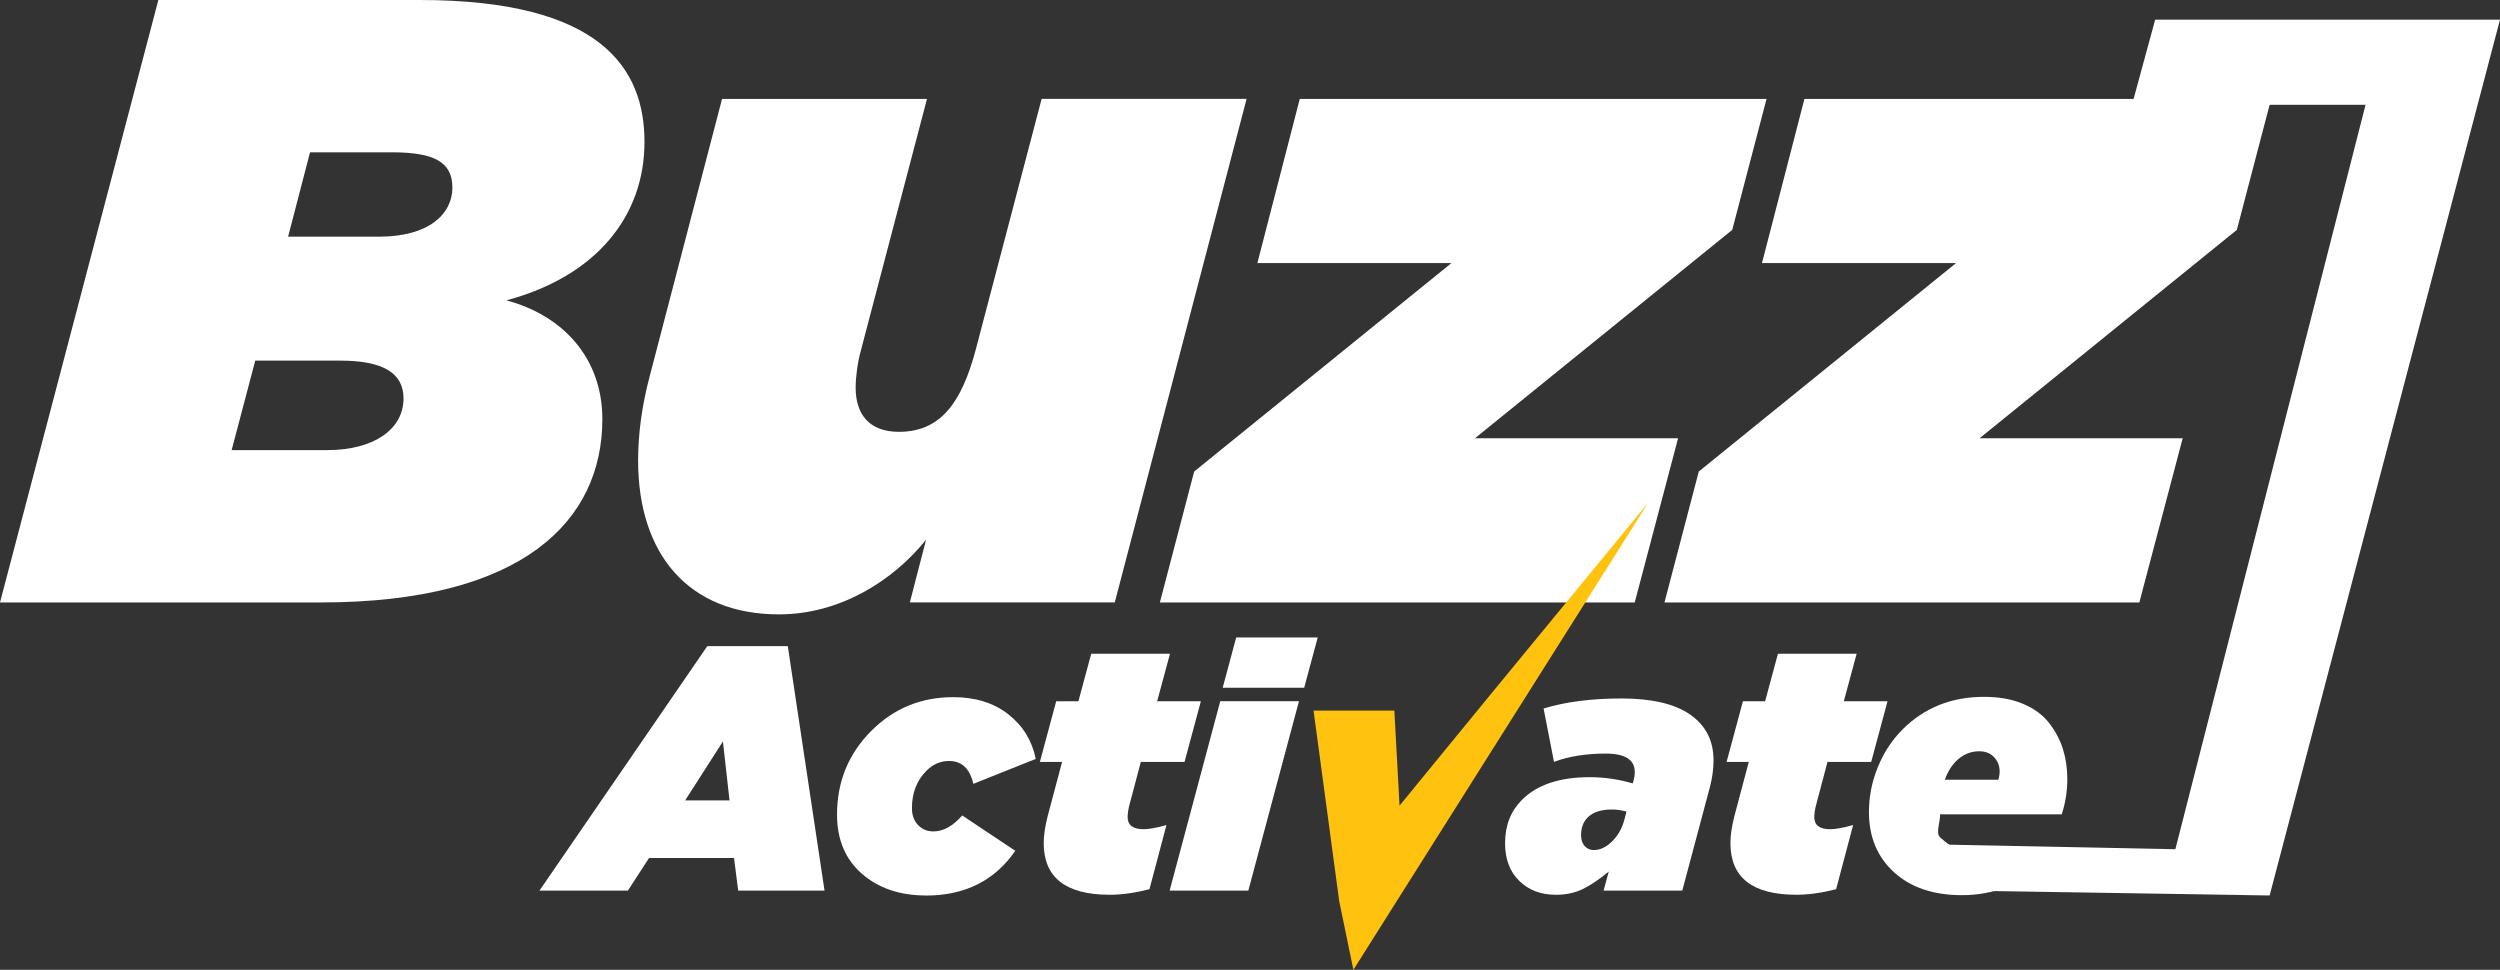 <?xml version="1.0" encoding="UTF-8"?><svg id="Layer_2" xmlns="http://www.w3.org/2000/svg" viewBox="0 0 553 214.52"><rect x="0" y="0" width="553" height="214.52" fill="#333333" stroke="none"/><g id="Layer_1-2"><polygon points="375.77 104.3 432.68 58.19 389.75 58.19 399.14 21.88 502.38 21.88 494.79 50.85 437.87 96.95 482.81 96.95 473.22 133.27 368.18 133.27 375.77 104.3" style="fill:#fff; stroke-width:0px;"/><path d="m35.03,0h57.77c40.07,0,49.76,15.04,49.76,31.41s-10.62,29.7-30.56,35.03c12.3,3.24,21.24,12.57,21.24,26.27,0,22.46-17.52,40.55-62.24,40.55H0L35.03,0Zm37.27,99.57c10.62,0,16.96-4.76,16.96-11.43,0-5.71-4.66-8.37-13.98-8.37h-18.82l-5.22,19.8h21.06Zm11.56-47.22c11.18,0,16.21-5.14,16.21-10.85s-4.1-7.81-13.42-7.81h-18.07l-4.85,18.66h20.13Z" style="fill:#fff; stroke-width:0px;"/><path d="m141.15,101.85c0-5.71.8-12.04,2.6-18.77l15.97-61.2h45.33l-14.58,55.49c-.8,2.86-1.2,6.12-1.2,8.36,0,5.92,3,9.79,9.58,9.79,8.99,0,13.78-6.12,16.98-18.16l14.58-55.49h45.34l-29.16,111.38h-45.33l3.59-13.87c-7.19,8.98-18.97,16.52-32.55,16.52-19.97,0-31.15-13.26-31.15-34.07" style="fill:#fff; stroke-width:0px;"/><polygon points="264.15 104.3 321.06 58.19 278.13 58.19 287.51 21.88 390.76 21.88 383.17 50.85 326.25 96.95 371.19 96.95 361.6 133.27 256.56 133.27 264.15 104.3" style="fill:#fff; stroke-width:0px;"/><polygon points="476.72 4.35 553 4.35 502.04 198.08 433.33 196.99 423.67 186.7 481.19 187.85 523.26 23.18 471.6 23.18 476.72 4.35" style="fill:#fff; stroke-width:0px;"/><path d="m119.33,197l37.13-54.08h17.8l8.13,54.08h-19.1l-.92-7.21h-18.8l-4.68,7.21h-19.56Zm32.22-19.95h9.82l-1.46-13.04-8.36,13.04Z" style="fill:#fff; stroke-width:0px;"/><path d="m204.79,198.08c-5.73,0-10.43-1.6-14.12-4.79-3.68-3.2-5.52-7.56-5.52-13.08,0-7.31,2.53-13.5,7.6-18.56,4.96-4.96,10.99-7.44,18.1-7.44,4.91,0,8.98,1.27,12.2,3.8,3.22,2.53,5.24,5.82,6.06,9.86l-13.81,5.52c-.77-3.38-2.56-5.06-5.37-5.06-1.89,0-3.55.72-4.99,2.15-2.15,2.15-3.22,4.91-3.22,8.29,0,1.54.45,2.77,1.34,3.72.89.95,2.03,1.42,3.41,1.42,2.2,0,4.32-1.18,6.37-3.53l11.74,7.82c-4.55,6.6-11.15,9.9-19.79,9.9" style="fill:#fff; stroke-width:0px;"/><path d="m245.45,197.92c-9.72,0-14.58-3.81-14.58-11.43,0-1.64.28-3.58.84-5.83l3.22-12.12h-4.91l3.61-13.42h4.91l2.84-10.51h17.42l-2.84,10.51h9.67l-3.61,13.42h-9.67l-2.38,8.98c-.36,1.28-.54,2.35-.54,3.22,0,1.79,1.18,2.68,3.53,2.68,1.18,0,2.86-.31,5.06-.92l-3.76,14.19c-3.17.82-6.11,1.23-8.82,1.23" style="fill:#fff; stroke-width:0px;"/><path d="m258.72,197l11.2-41.89h17.41l-11.2,41.89h-17.41Zm11.74-44.88l2.99-11.12h18.03l-2.99,11.12h-18.03Z" style="fill:#fff; stroke-width:0px;"/><polygon points="296.24 199.38 290.56 157.19 308.43 157.19 309.58 178.21 327.6 156.19 364.65 111.11 299.37 214.52 296.24 199.38" style="fill:#ffc20e; stroke-width:0px;"/><path d="m344.11,197.92c-3.27,0-5.96-1.02-8.05-3.07-2.1-2.05-3.14-4.83-3.14-8.36,0-3.89,1.25-7.08,3.76-9.59,3.32-3.32,8.31-4.99,14.96-4.99,3.22,0,6.39.46,9.51,1.38l.15-.46c.2-.72.31-1.41.31-2.07,0-2.71-2.15-4.07-6.44-4.07s-8.21.61-11.43,1.84l-2.3-11.81c4.86-1.48,10.61-2.22,17.26-2.22s11.83,1.2,15.23,3.61c3.4,2.4,5.1,5.75,5.1,10.05,0,1.89-.26,3.84-.77,5.83l-6.14,23.01h-17.41l1.15-4.22c-2.1,1.74-4.01,3.03-5.75,3.88-1.74.84-3.73,1.27-5.98,1.27m8.44-9.9c1.38,0,2.72-.64,4.03-1.92,1.3-1.28,2.21-2.89,2.72-4.83l.46-1.76c-1.18-.31-2.25-.46-3.22-.46-2.4,0-4.2.59-5.37,1.76-.97.97-1.46,2.28-1.46,3.91,0,1.02.27,1.83.8,2.42.54.59,1.21.88,2.03.88" style="fill:#fff; stroke-width:0px;"/><path d="m397.35,197.92c-9.72,0-14.58-3.81-14.58-11.43,0-1.64.28-3.58.84-5.83l3.22-12.12h-4.91l3.61-13.42h4.91l2.84-10.51h17.41l-2.84,10.51h9.67l-3.61,13.42h-9.67l-2.38,8.98c-.36,1.28-.54,2.35-.54,3.22,0,1.79,1.17,2.68,3.53,2.68,1.18,0,2.86-.31,5.06-.92l-3.76,14.19c-3.17.82-6.11,1.23-8.82,1.23" style="fill:#fff; stroke-width:0px;"/><path d="m456.06,180.13h-26.93c.1,1.74-1.05,4.13.05,5.12,1.1,1,3.2,2.78,5.1,2.78,3.94-.01,5.08,3.4,8.05,1.15l9.59,2c-5.11,4.55-11.1,6.83-17.95,6.83-6.29,0-11.29-1.69-15-5.06s-5.56-7.82-5.56-13.35c0-3.38.65-6.67,1.96-9.89,1.3-3.22,3.13-6.01,5.48-8.36,4.81-4.81,10.82-7.21,18.03-7.21,3.32,0,6.21.52,8.67,1.57,2.46,1.05,4.37,2.47,5.75,4.26,1.38,1.79,2.39,3.71,3.03,5.75.64,2.05.96,4.25.96,6.6,0,2.66-.41,5.27-1.23,7.82m-23.4-11.74c-1.07,1.07-1.89,2.43-2.46,4.07h11.81c.2-.56.31-1.18.31-1.84,0-1.23-.41-2.27-1.23-3.15-.82-.87-1.92-1.3-3.3-1.3-1.94,0-3.66.74-5.14,2.22" style="fill:#fff; stroke-width:0px;"/></g></svg>